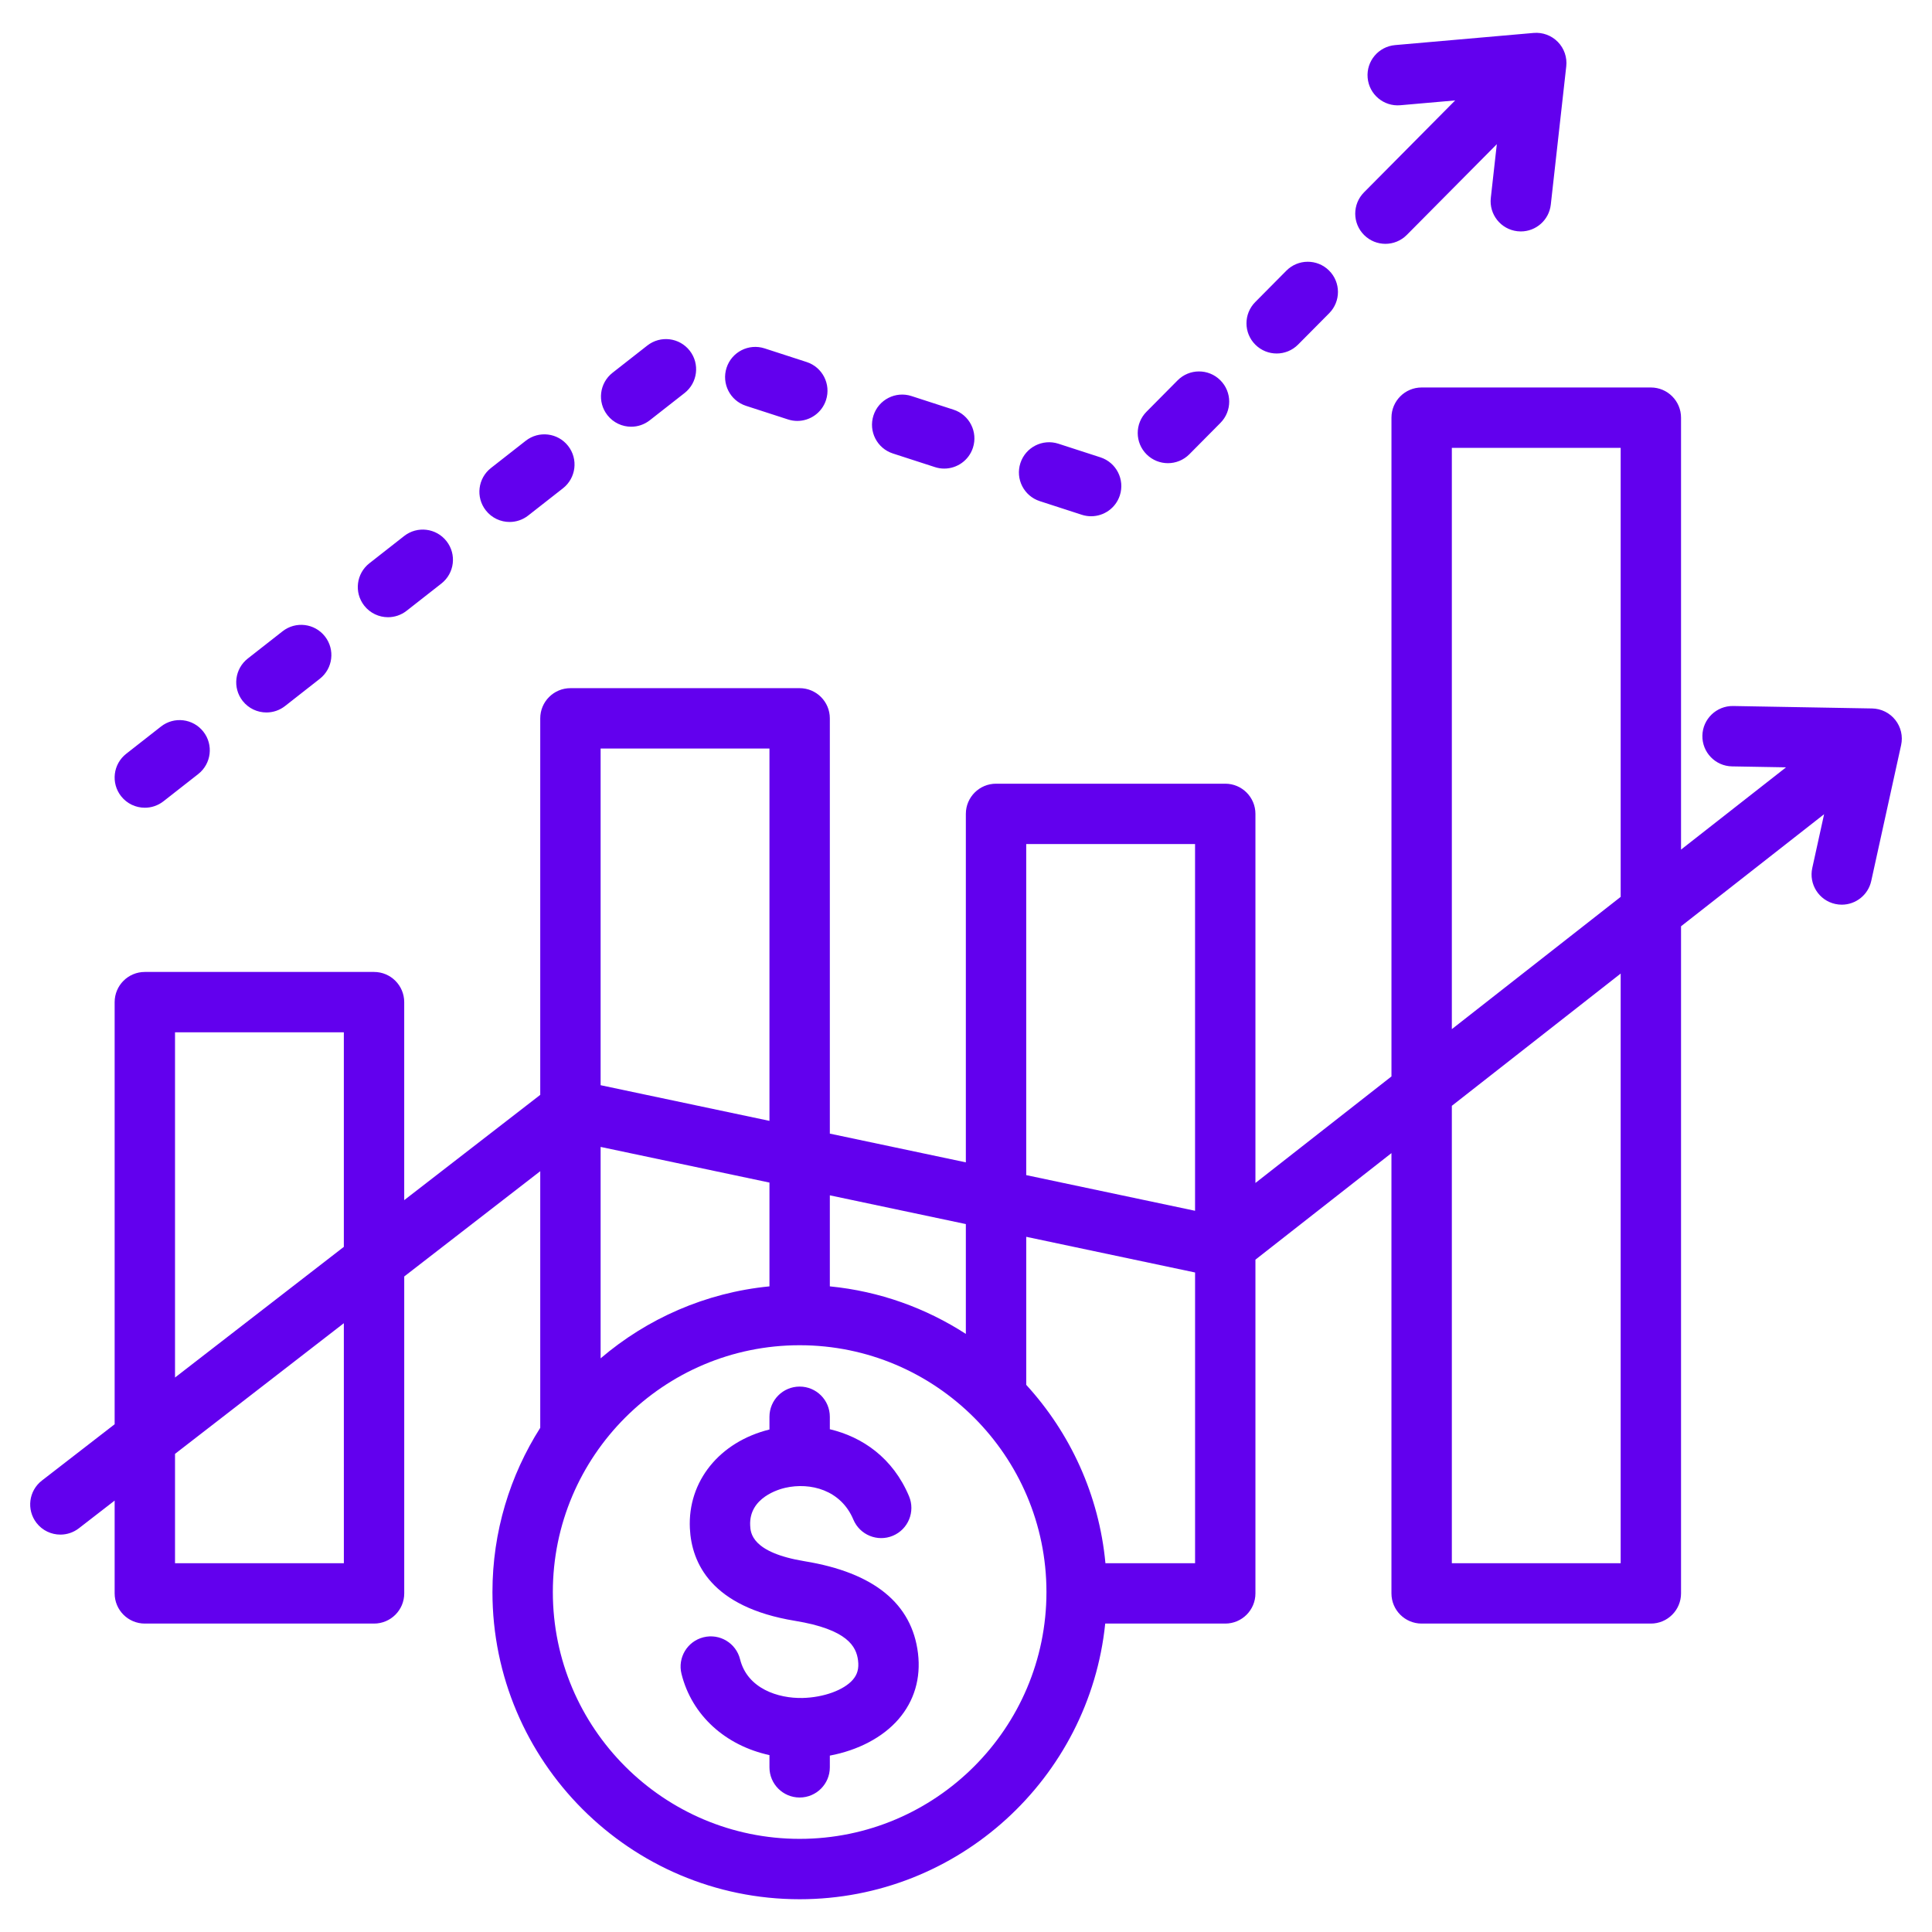 <svg width="100" height="100" viewBox="0 0 100 100" fill="none" xmlns="http://www.w3.org/2000/svg">
<path d="M98.101 37.264C97.811 36.897 97.371 36.679 96.903 36.67L89.705 36.543C88.847 36.53 88.13 37.215 88.115 38.078C88.1 38.941 88.787 39.653 89.65 39.668L92.446 39.717L87.01 43.975V21.619C87.01 20.756 86.311 20.056 85.448 20.056H73.584C72.721 20.056 72.022 20.756 72.022 21.619V55.716L64.981 61.23V42.126C64.981 41.264 64.282 40.564 63.419 40.564H51.555C50.692 40.564 49.992 41.264 49.992 42.126V60.163L42.952 58.676V37.182C42.952 36.319 42.252 35.619 41.389 35.619H29.526C28.663 35.619 27.963 36.319 27.963 37.182V56.67L20.922 62.119V51.871C20.922 51.008 20.223 50.308 19.36 50.308H7.496C6.633 50.308 5.934 51.008 5.934 51.871V73.719L2.169 76.633C1.486 77.161 1.361 78.142 1.889 78.825C2.197 79.222 2.659 79.431 3.126 79.431C3.46 79.431 3.797 79.324 4.082 79.104L5.934 77.67V82.473C5.934 83.336 6.633 84.036 7.496 84.036H19.36C20.223 84.036 20.923 83.336 20.923 82.473V66.07L27.963 60.621V73.903C26.399 76.364 25.489 79.279 25.489 82.404C25.489 91.171 32.622 98.304 41.389 98.304C49.606 98.304 56.386 92.039 57.206 84.036H63.419C64.282 84.036 64.981 83.336 64.981 82.474V65.2L72.021 59.685V82.473C72.021 83.336 72.721 84.036 73.584 84.036H85.448C86.311 84.036 87.01 83.336 87.01 82.473V47.944L94.415 42.144L93.803 44.928C93.618 45.77 94.15 46.604 94.993 46.789C95.106 46.814 95.219 46.826 95.33 46.826C96.048 46.826 96.694 46.329 96.855 45.599L98.401 38.568C98.502 38.111 98.392 37.632 98.101 37.264ZM9.059 53.433H17.797V64.537L9.059 71.3V53.433ZM17.798 80.911H9.059V75.252L17.797 68.489L17.798 80.911ZM53.117 43.689H61.856V62.67L53.117 60.824V43.689ZM49.992 63.358V69.043C47.923 67.706 45.528 66.834 42.952 66.582V61.87L49.992 63.358ZM31.088 70.307V59.364L39.827 61.21V66.582C36.511 66.906 33.492 68.256 31.088 70.307ZM39.827 38.744V58.016L31.088 56.17V38.744H39.827ZM41.39 95.179C34.346 95.179 28.615 89.448 28.615 82.404C28.615 75.36 34.345 69.629 41.388 69.629H41.389H41.391C48.434 69.629 54.164 75.36 54.164 82.404C54.164 89.448 48.434 95.179 41.39 95.179ZM57.217 80.911C56.886 77.371 55.391 74.165 53.118 71.68V64.017L61.857 65.864V80.911H57.217ZM75.147 23.181H83.886V46.422L75.147 53.268V23.181ZM83.886 80.911H75.147V57.237L83.886 50.392V80.911ZM6.266 41.209C5.734 40.529 5.853 39.547 6.533 39.015L8.333 37.605C9.012 37.072 9.994 37.192 10.526 37.871C11.059 38.55 10.939 39.532 10.26 40.065L8.46 41.475C8.174 41.699 7.834 41.808 7.497 41.808C7.033 41.808 6.574 41.602 6.266 41.209ZM12.559 36.279C12.027 35.599 12.147 34.617 12.826 34.085L14.626 32.675C15.305 32.142 16.287 32.262 16.819 32.941C17.352 33.62 17.232 34.602 16.553 35.134L14.753 36.545C14.467 36.769 14.127 36.877 13.79 36.877C13.327 36.877 12.868 36.672 12.559 36.279ZM18.852 31.348C18.32 30.669 18.439 29.687 19.119 29.155L20.919 27.744C21.598 27.212 22.58 27.331 23.112 28.011C23.645 28.69 23.525 29.672 22.846 30.204L21.046 31.614C20.76 31.838 20.42 31.947 20.083 31.947C19.62 31.947 19.161 31.741 18.852 31.348ZM25.146 26.418C24.613 25.738 24.733 24.756 25.412 24.224L27.212 22.814C27.891 22.282 28.873 22.401 29.405 23.08C29.938 23.759 29.818 24.741 29.139 25.274L27.339 26.684C27.053 26.908 26.714 27.017 26.376 27.017C25.913 27.017 25.454 26.811 25.146 26.418ZM31.439 21.488C30.906 20.808 31.026 19.826 31.705 19.294L33.505 17.884C34.185 17.351 35.166 17.471 35.699 18.15C36.231 18.829 36.112 19.811 35.432 20.344L33.632 21.754C33.346 21.978 33.007 22.087 32.67 22.087C32.206 22.087 31.747 21.881 31.439 21.488ZM70.609 12.168C69.996 11.56 69.992 10.571 70.599 9.958L75.319 5.198L72.481 5.447C71.622 5.522 70.864 4.887 70.789 4.027C70.713 3.168 71.349 2.41 72.209 2.334L79.38 1.705C79.846 1.664 80.307 1.835 80.634 2.17C80.962 2.505 81.121 2.97 81.069 3.435L80.269 10.589C80.18 11.388 79.504 11.979 78.718 11.979C78.66 11.979 78.602 11.975 78.543 11.969C77.685 11.873 77.068 11.1 77.164 10.242L77.475 7.463L72.818 12.158C72.513 12.466 72.111 12.621 71.709 12.621C71.311 12.621 70.913 12.47 70.609 12.168ZM64.98 17.844C64.367 17.237 64.363 16.247 64.971 15.635L66.581 14.011C67.188 13.398 68.178 13.394 68.79 14.002C69.403 14.609 69.407 15.598 68.8 16.211L67.189 17.835C66.884 18.143 66.482 18.297 66.08 18.297C65.682 18.297 65.285 18.146 64.98 17.844ZM59.351 23.521C58.738 22.914 58.734 21.924 59.342 21.312L60.952 19.688C61.559 19.075 62.549 19.071 63.161 19.679C63.774 20.286 63.778 21.275 63.171 21.888L61.561 23.512C61.255 23.82 60.853 23.974 60.451 23.974C60.054 23.974 59.656 23.823 59.351 23.521ZM52.815 23.971C53.081 23.15 53.963 22.7 54.784 22.967L56.959 23.672C57.78 23.939 58.229 24.82 57.963 25.641C57.749 26.301 57.136 26.721 56.477 26.721C56.317 26.721 56.155 26.697 55.995 26.645L53.819 25.939C52.998 25.673 52.549 24.792 52.815 23.971ZM45.211 21.504C45.477 20.683 46.358 20.233 47.179 20.5L49.355 21.205C50.176 21.471 50.625 22.353 50.359 23.174C50.145 23.834 49.532 24.254 48.873 24.254C48.713 24.254 48.551 24.23 48.391 24.177L46.215 23.472C45.394 23.206 44.945 22.325 45.211 21.504ZM37.607 19.036C37.873 18.215 38.754 17.766 39.575 18.032L41.751 18.738C42.571 19.004 43.021 19.885 42.755 20.706C42.54 21.367 41.928 21.787 41.269 21.787C41.109 21.787 40.946 21.762 40.786 21.71L38.611 21.005C37.79 20.738 37.34 19.857 37.607 19.036ZM47.515 85.572C47.672 86.862 47.323 88.042 46.507 88.986C45.692 89.928 44.416 90.594 42.952 90.87V91.477C42.952 92.34 42.252 93.039 41.389 93.039C40.527 93.039 39.827 92.34 39.827 91.477V90.844C37.552 90.349 35.811 88.793 35.274 86.639C35.065 85.801 35.575 84.953 36.412 84.745C37.25 84.536 38.097 85.045 38.306 85.883C38.687 87.41 40.288 87.915 41.539 87.887C42.63 87.861 43.677 87.481 44.143 86.942C44.38 86.668 44.463 86.362 44.413 85.949C44.325 85.227 43.875 84.342 41.15 83.894C36.809 83.182 35.795 80.898 35.708 79.108C35.59 76.673 37.24 74.632 39.827 73.991V73.332C39.827 72.469 40.527 71.769 41.39 71.769C42.253 71.769 42.952 72.469 42.952 73.332V73.977C44.629 74.373 46.215 75.454 47.051 77.444C47.385 78.24 47.011 79.156 46.215 79.49C45.42 79.824 44.504 79.449 44.17 78.654C43.523 77.112 41.935 76.716 40.648 77.008C40.332 77.079 38.759 77.51 38.829 78.956C38.847 79.34 38.897 80.358 41.656 80.811C45.231 81.397 47.203 82.999 47.515 85.572Z" fill="#6200EE"/>
</svg>
